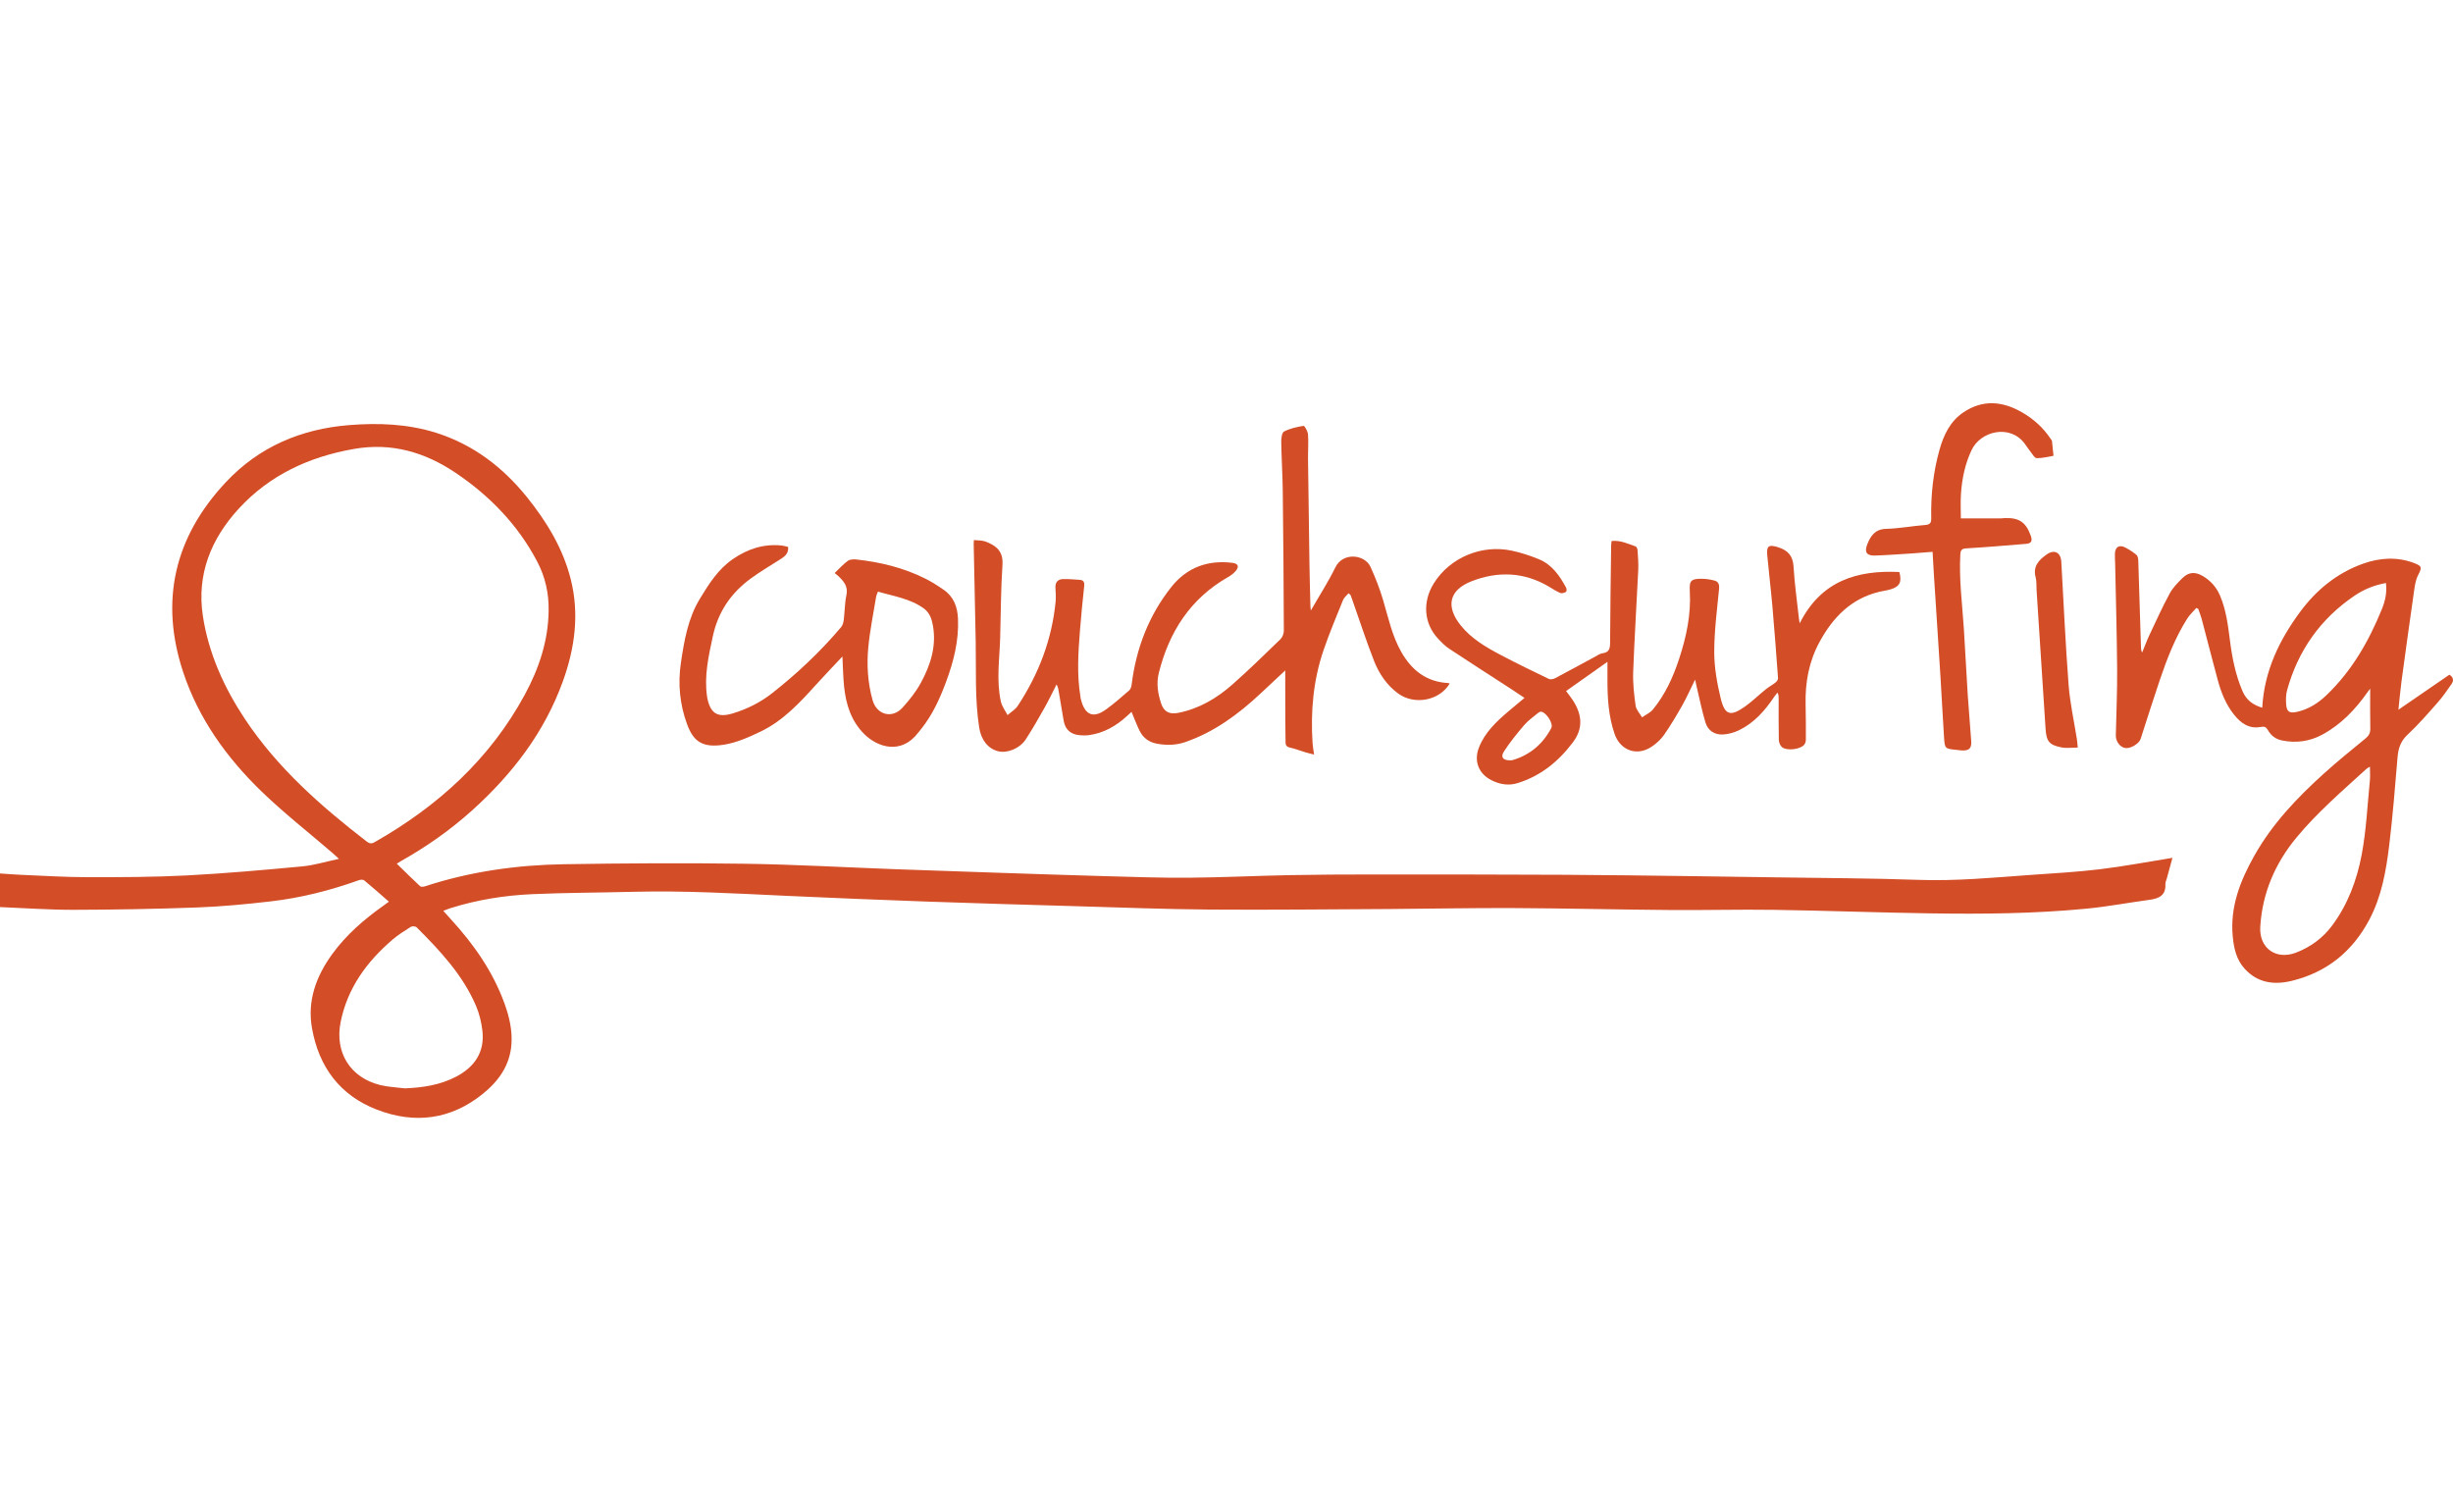 <svg width="146" height="90" viewBox="0 0 146 90" fill="none" xmlns="http://www.w3.org/2000/svg">
<path d="M24.087 64.779C25.159 64.737 26.195 64.584 27.149 64.083C28.256 63.503 28.865 62.61 28.709 61.325C28.649 60.833 28.528 60.329 28.334 59.874C27.544 58.026 26.195 56.589 24.797 55.194C24.733 55.129 24.532 55.116 24.45 55.167C24.072 55.404 23.692 55.644 23.355 55.933C21.825 57.247 20.678 58.813 20.274 60.835C19.912 62.643 20.846 64.142 22.632 64.583C23.105 64.699 23.602 64.716 24.087 64.779ZM32.654 36.338C32.67 35.311 32.454 34.338 31.975 33.427C30.823 31.238 29.159 29.518 27.121 28.145C25.284 26.908 23.297 26.33 21.067 26.721C18.404 27.187 16.058 28.267 14.214 30.272C12.563 32.068 11.699 34.185 12.074 36.658C12.412 38.888 13.339 40.926 14.568 42.782C16.494 45.686 19.084 47.973 21.827 50.088C21.984 50.21 22.108 50.233 22.287 50.131C26.05 47.995 29.156 45.185 31.238 41.342C32.081 39.786 32.634 38.134 32.654 36.338ZM23.616 51.407C24.087 51.866 24.54 52.315 25.006 52.748C25.059 52.796 25.202 52.784 25.287 52.756C27.975 51.875 30.749 51.484 33.563 51.439C37.148 51.381 40.734 51.358 44.319 51.41C47.318 51.453 50.316 51.626 53.315 51.736C55.306 51.81 57.297 51.877 59.289 51.943C61.464 52.015 63.638 52.09 65.813 52.15C67.462 52.195 69.112 52.256 70.761 52.242C72.764 52.226 74.767 52.127 76.77 52.088C78.397 52.056 80.024 52.049 81.652 52.049C85.479 52.048 89.306 52.049 93.134 52.068C95.7 52.079 98.266 52.119 100.832 52.15C102.458 52.17 104.085 52.195 105.711 52.22C108.54 52.264 111.37 52.27 114.196 52.37C116.426 52.449 118.635 52.235 120.849 52.077C122.23 51.978 123.616 51.904 124.99 51.737C126.439 51.562 127.875 51.288 129.301 51.059C129.201 51.425 129.081 51.858 128.964 52.291C128.933 52.401 128.877 52.514 128.882 52.623C128.916 53.291 128.506 53.48 127.943 53.556C126.686 53.725 125.436 53.964 124.173 54.085C121.079 54.384 117.974 54.41 114.869 54.363C111.778 54.317 108.687 54.2 105.595 54.154C103.535 54.123 101.473 54.181 99.412 54.164C96.298 54.14 93.183 54.063 90.069 54.048C87.608 54.036 85.146 54.091 82.685 54.105C79.111 54.124 75.536 54.162 71.963 54.137C69.351 54.117 66.741 54.014 64.13 53.939C61.142 53.853 58.154 53.768 55.166 53.662C52.385 53.562 49.604 53.449 46.824 53.321C43.793 53.18 40.762 53.002 37.724 53.079C35.71 53.131 33.692 53.131 31.68 53.22C30.031 53.294 28.401 53.554 26.82 54.051C26.689 54.093 26.563 54.145 26.384 54.212C26.549 54.394 26.689 54.553 26.831 54.709C28.197 56.2 29.343 57.832 30.035 59.749C30.312 60.518 30.497 61.313 30.442 62.137C30.357 63.403 29.676 64.352 28.728 65.113C26.817 66.649 24.677 66.913 22.426 66.044C20.22 65.193 18.975 63.487 18.569 61.198C18.281 59.577 18.809 58.123 19.757 56.811C20.599 55.645 21.67 54.718 22.837 53.895C22.929 53.83 23.019 53.761 23.147 53.667C22.645 53.23 22.169 52.806 21.678 52.4C21.613 52.347 21.46 52.353 21.368 52.386C19.659 53 17.907 53.443 16.106 53.651C14.652 53.82 13.189 53.958 11.727 54.013C9.278 54.103 6.827 54.146 4.376 54.152C2.925 54.155 1.474 54.048 0 53.989C0 53.299 0 52.664 0 51.989C0.428 52.017 0.846 52.053 1.264 52.07C2.568 52.123 3.873 52.209 5.178 52.21C7.158 52.212 9.14 52.209 11.117 52.106C13.414 51.987 15.707 51.781 17.997 51.567C18.694 51.502 19.377 51.288 20.175 51.119C19.991 50.95 19.898 50.861 19.799 50.777C18.386 49.559 16.91 48.404 15.57 47.11C13.496 45.107 11.827 42.784 10.909 40.027C9.492 35.767 10.38 31.962 13.449 28.693C15.429 26.584 17.925 25.53 20.785 25.302C22.532 25.163 24.267 25.229 25.952 25.759C28.176 26.461 29.947 27.821 31.39 29.622C32.552 31.072 33.508 32.649 33.968 34.467C34.491 36.532 34.219 38.56 33.507 40.537C32.404 43.597 30.484 46.088 28.091 48.242C26.792 49.412 25.367 50.408 23.844 51.264C23.768 51.307 23.694 51.358 23.616 51.407Z" fill="#D34D27"/>
<path d="M142.009 34.701C141.302 34.828 140.691 35.083 140.141 35.455C138.107 36.832 136.776 38.722 136.124 41.086C136.049 41.353 136.05 41.652 136.071 41.934C136.102 42.358 136.266 42.464 136.685 42.376C137.378 42.231 137.954 41.867 138.46 41.385C139.972 39.941 140.987 38.175 141.765 36.259C141.959 35.781 142.08 35.282 142.009 34.701ZM141.056 45.633C140.957 45.694 140.895 45.719 140.849 45.762C139.414 47.073 137.934 48.341 136.688 49.846C135.411 51.387 134.653 53.149 134.529 55.156C134.449 56.435 135.469 57.162 136.668 56.697C137.527 56.363 138.252 55.834 138.807 55.088C139.741 53.833 140.278 52.385 140.563 50.882C140.839 49.427 140.905 47.934 141.053 46.456C141.079 46.201 141.056 45.941 141.056 45.633ZM134.646 42.123C134.767 39.94 135.657 38.104 136.899 36.421C137.863 35.112 139.1 34.104 140.636 33.554C141.626 33.199 142.675 33.123 143.697 33.517C144.172 33.701 144.15 33.788 143.918 34.243C143.768 34.538 143.723 34.895 143.675 35.231C143.42 37.008 143.174 38.787 142.933 40.566C142.861 41.096 142.818 41.631 142.752 42.243C143.802 41.521 144.796 40.84 145.787 40.157C146.034 40.317 146.049 40.513 145.92 40.702C145.66 41.078 145.401 41.458 145.099 41.8C144.517 42.462 143.936 43.131 143.293 43.731C142.878 44.118 142.743 44.55 142.699 45.081C142.552 46.826 142.414 48.572 142.204 50.309C142.017 51.842 141.75 53.369 141.009 54.759C140.007 56.639 138.487 57.872 136.408 58.379C135.355 58.635 134.379 58.512 133.601 57.661C133.105 57.117 132.956 56.439 132.89 55.733C132.724 53.976 133.334 52.426 134.172 50.936C135.243 49.035 136.722 47.476 138.329 46.029C139.127 45.309 139.966 44.632 140.798 43.948C140.993 43.788 141.082 43.624 141.077 43.367C141.062 42.58 141.071 41.791 141.071 40.989C141.031 41.042 140.973 41.11 140.922 41.184C140.197 42.219 139.342 43.12 138.218 43.727C137.469 44.131 136.662 44.24 135.824 44.072C135.455 43.998 135.172 43.787 134.989 43.465C134.883 43.278 134.784 43.224 134.555 43.267C133.863 43.4 133.363 43.038 132.963 42.531C132.478 41.921 132.195 41.205 131.994 40.461C131.666 39.248 131.357 38.027 131.034 36.813C130.982 36.618 130.902 36.43 130.836 36.239C130.797 36.221 130.76 36.204 130.721 36.186C130.536 36.401 130.32 36.596 130.172 36.833C129.455 37.974 128.971 39.224 128.542 40.493C128.151 41.652 127.783 42.819 127.407 43.982C127.316 44.264 126.81 44.567 126.502 44.523C126.192 44.479 125.926 44.142 125.932 43.777C125.958 42.471 126.02 41.166 126.01 39.861C125.995 37.754 125.933 35.647 125.891 33.541C125.887 33.346 125.871 33.151 125.877 32.957C125.892 32.549 126.142 32.401 126.504 32.593C126.735 32.716 126.961 32.861 127.161 33.027C127.238 33.093 127.264 33.248 127.268 33.363C127.326 35.091 127.377 36.818 127.429 38.545C127.431 38.636 127.439 38.727 127.5 38.835C127.644 38.484 127.776 38.128 127.937 37.786C128.326 36.959 128.705 36.125 129.14 35.321C129.326 34.977 129.62 34.68 129.903 34.401C130.271 34.042 130.652 34.022 131.094 34.278C131.564 34.552 131.907 34.931 132.127 35.435C132.495 36.29 132.606 37.199 132.722 38.104C132.856 39.154 133.057 40.181 133.481 41.157C133.705 41.668 134.093 41.96 134.646 42.123Z" fill="#D34D27"/>
<path d="M78.019 36.338C78.531 35.447 79.056 34.637 79.476 33.777C79.936 32.834 81.234 33.006 81.567 33.733C81.86 34.374 82.119 35.035 82.319 35.71C82.63 36.762 82.853 37.84 83.405 38.809C84.026 39.895 84.899 40.586 86.191 40.655C86.222 40.656 86.251 40.675 86.283 40.687C85.677 41.704 84.186 41.988 83.21 41.272C82.533 40.775 82.077 40.091 81.779 39.331C81.313 38.14 80.917 36.921 80.492 35.715C80.457 35.617 80.426 35.52 80.387 35.425C80.375 35.396 80.339 35.378 80.264 35.309C80.149 35.446 79.998 35.562 79.936 35.715C79.538 36.697 79.126 37.678 78.782 38.68C78.164 40.478 77.999 42.341 78.123 44.233C78.136 44.435 78.174 44.635 78.212 44.911C78.01 44.858 77.851 44.824 77.696 44.777C77.382 44.683 77.074 44.558 76.754 44.49C76.484 44.433 76.517 44.234 76.514 44.068C76.498 43.336 76.5 42.602 76.498 41.868C76.496 41.186 76.496 40.503 76.496 39.904C76.041 40.33 75.528 40.808 75.016 41.287C73.7 42.516 72.272 43.571 70.549 44.167C70.019 44.351 69.482 44.367 68.925 44.276C68.415 44.194 68.049 43.945 67.828 43.496C67.653 43.142 67.516 42.769 67.347 42.369C67.259 42.451 67.169 42.532 67.08 42.615C66.434 43.211 65.698 43.631 64.815 43.755C64.636 43.779 64.45 43.775 64.268 43.76C63.737 43.714 63.402 43.437 63.309 42.899C63.211 42.337 63.117 41.773 63.023 41.211C62.998 41.057 62.978 40.903 62.887 40.735C62.649 41.2 62.425 41.672 62.17 42.126C61.811 42.764 61.447 43.402 61.047 44.014C60.695 44.553 59.95 44.845 59.412 44.715C58.808 44.568 58.395 44.036 58.282 43.312C58.016 41.616 58.104 39.907 58.073 38.203C58.038 36.255 57.993 34.309 57.953 32.362C57.951 32.318 57.958 32.273 57.966 32.144C58.208 32.172 58.45 32.156 58.657 32.234C59.279 32.466 59.718 32.803 59.666 33.605C59.57 35.054 59.569 36.509 59.529 37.962C59.493 39.229 59.292 40.502 59.572 41.761C59.636 42.044 59.832 42.297 59.967 42.563C60.172 42.382 60.43 42.234 60.575 42.013C61.822 40.119 62.616 38.054 62.831 35.785C62.856 35.513 62.829 35.236 62.818 34.962C62.806 34.648 62.97 34.476 63.263 34.467C63.591 34.455 63.922 34.492 64.252 34.51C64.486 34.524 64.555 34.644 64.531 34.876C64.437 35.753 64.349 36.63 64.28 37.508C64.176 38.822 64.088 40.136 64.304 41.448C64.312 41.493 64.313 41.54 64.323 41.584C64.508 42.351 64.912 42.896 65.84 42.219C66.32 41.869 66.769 41.476 67.216 41.085C67.303 41.008 67.342 40.849 67.357 40.723C67.626 38.587 68.373 36.636 69.71 34.946C70.632 33.78 71.882 33.315 73.365 33.503C73.685 33.544 73.766 33.714 73.559 33.971C73.435 34.127 73.259 34.253 73.083 34.353C70.845 35.633 69.579 37.616 68.969 40.063C68.816 40.678 68.916 41.296 69.116 41.889C69.278 42.367 69.613 42.53 70.112 42.433C71.364 42.189 72.425 41.562 73.36 40.733C74.338 39.869 75.271 38.957 76.208 38.048C76.33 37.93 76.413 37.711 76.413 37.539C76.403 34.766 76.382 31.994 76.349 29.222C76.337 28.25 76.274 27.278 76.258 26.305C76.255 26.091 76.296 25.752 76.425 25.684C76.78 25.502 77.188 25.407 77.587 25.348C77.653 25.337 77.838 25.676 77.852 25.861C77.887 26.339 77.847 26.822 77.852 27.302C77.877 29.41 77.906 31.517 77.938 33.625C77.951 34.45 77.974 35.273 77.995 36.097C77.997 36.161 78.007 36.226 78.019 36.338Z" fill="#D34D27"/>
<path d="M89.881 45.255C89.911 45.253 89.971 45.258 90.025 45.242C91.067 44.937 91.826 44.284 92.331 43.335C92.472 43.072 92.029 42.388 91.719 42.359C91.654 42.354 91.571 42.409 91.514 42.458C91.242 42.685 90.945 42.892 90.717 43.158C90.292 43.657 89.873 44.171 89.518 44.721C89.296 45.066 89.452 45.257 89.881 45.255ZM107.115 37.102C108.397 34.559 110.534 33.927 113.047 34.046C113.209 34.643 113.069 34.917 112.517 35.08C112.298 35.146 112.069 35.17 111.847 35.225C110.177 35.63 109.1 36.74 108.304 38.196C107.665 39.365 107.436 40.617 107.468 41.934C107.484 42.631 107.486 43.327 107.483 44.024C107.483 44.129 107.446 44.258 107.378 44.334C107.138 44.609 106.351 44.703 106.063 44.47C105.952 44.381 105.876 44.184 105.873 44.036C105.855 43.211 105.864 42.386 105.864 41.56C105.864 41.46 105.864 41.359 105.793 41.224C105.722 41.314 105.646 41.402 105.582 41.498C105.038 42.307 104.402 43.026 103.512 43.459C103.222 43.601 102.887 43.695 102.566 43.715C102.061 43.747 101.655 43.494 101.508 43.005C101.297 42.307 101.155 41.588 100.985 40.878C100.957 40.762 100.934 40.645 100.891 40.45C100.611 41.017 100.389 41.519 100.121 41.993C99.783 42.59 99.431 43.182 99.04 43.744C98.848 44.019 98.579 44.259 98.299 44.447C97.43 45.029 96.437 44.671 96.097 43.679C95.738 42.634 95.671 41.552 95.674 40.46C95.675 40.133 95.674 39.806 95.674 39.392C94.795 40.012 94.01 40.566 93.212 41.13C93.375 41.356 93.551 41.566 93.689 41.799C94.169 42.608 94.217 43.389 93.612 44.191C92.751 45.332 91.695 46.186 90.323 46.612C89.789 46.778 89.251 46.686 88.757 46.432C87.995 46.041 87.712 45.284 88.027 44.487C88.38 43.595 89.055 42.957 89.764 42.352C90.067 42.092 90.376 41.84 90.737 41.539C90.42 41.328 90.15 41.145 89.876 40.967C88.666 40.182 87.453 39.407 86.252 38.61C86.006 38.448 85.794 38.227 85.591 38.011C84.744 37.11 84.651 35.818 85.343 34.715C86.299 33.189 88.181 32.39 89.991 32.778C90.534 32.895 91.072 33.073 91.588 33.283C92.374 33.602 92.83 34.27 93.217 34.985C93.253 35.049 93.246 35.208 93.208 35.229C93.108 35.282 92.958 35.334 92.868 35.295C92.627 35.193 92.406 35.044 92.179 34.91C90.702 34.039 89.148 33.989 87.589 34.595C86.246 35.117 86.033 36.092 86.941 37.224C87.58 38.02 88.445 38.523 89.328 38.988C90.27 39.484 91.227 39.948 92.187 40.41C92.283 40.456 92.454 40.422 92.559 40.366C93.35 39.951 94.132 39.519 94.918 39.097C95.068 39.015 95.221 38.904 95.383 38.882C95.775 38.828 95.83 38.602 95.831 38.258C95.841 36.334 95.869 34.41 95.894 32.486C95.895 32.397 95.909 32.309 95.918 32.201C96.446 32.144 96.894 32.366 97.351 32.524C97.41 32.544 97.459 32.669 97.465 32.749C97.489 33.136 97.526 33.527 97.507 33.914C97.411 35.938 97.28 37.961 97.206 39.985C97.18 40.656 97.257 41.335 97.35 42.001C97.385 42.246 97.6 42.465 97.732 42.696C97.95 42.543 98.215 42.429 98.379 42.23C99.107 41.342 99.578 40.316 99.935 39.229C100.367 37.915 100.657 36.585 100.575 35.186C100.539 34.545 100.659 34.443 101.3 34.449C101.546 34.452 101.799 34.49 102.037 34.553C102.278 34.616 102.343 34.785 102.317 35.054C102.195 36.306 102.029 37.561 102.03 38.816C102.03 39.73 102.198 40.661 102.411 41.555C102.655 42.57 102.996 42.665 103.854 42.058C104.291 41.749 104.676 41.367 105.094 41.03C105.279 40.88 105.495 40.769 105.681 40.62C105.754 40.563 105.832 40.447 105.827 40.364C105.722 38.925 105.614 37.486 105.488 36.05C105.4 35.047 105.276 34.047 105.185 33.044C105.134 32.482 105.286 32.402 105.818 32.568C106.405 32.75 106.711 33.07 106.75 33.723C106.811 34.761 106.96 35.794 107.073 36.829C107.078 36.882 107.089 36.936 107.115 37.102Z" fill="#D34D27"/>
<path d="M52.255 35.212C52.21 35.337 52.161 35.429 52.145 35.526C51.983 36.529 51.774 37.528 51.68 38.536C51.582 39.585 51.647 40.643 51.934 41.668C52.181 42.551 53.098 42.8 53.713 42.123C54.126 41.669 54.519 41.175 54.81 40.639C55.38 39.591 55.744 38.472 55.529 37.249C55.46 36.851 55.336 36.469 54.983 36.214C54.171 35.625 53.198 35.492 52.255 35.212ZM50.14 39.074C49.599 39.652 49.085 40.184 48.59 40.732C47.611 41.815 46.619 42.892 45.283 43.536C44.588 43.872 43.853 44.2 43.102 44.322C41.783 44.537 41.261 44.105 40.892 43.101C40.459 41.923 40.341 40.696 40.526 39.451C40.724 38.125 40.946 36.803 41.661 35.63C42.199 34.749 42.739 33.881 43.623 33.274C44.51 32.665 45.458 32.358 46.531 32.47C46.654 32.483 46.774 32.523 46.909 32.553C46.949 32.996 46.645 33.16 46.354 33.345C45.793 33.699 45.223 34.041 44.689 34.43C43.507 35.292 42.737 36.422 42.426 37.877C42.172 39.068 41.9 40.247 42.086 41.475C42.091 41.509 42.096 41.543 42.103 41.576C42.299 42.482 42.725 42.731 43.623 42.459C44.474 42.199 45.251 41.813 45.958 41.258C47.458 40.078 48.838 38.777 50.069 37.319C50.161 37.209 50.202 37.034 50.221 36.883C50.281 36.395 50.276 35.895 50.379 35.417C50.489 34.901 50.217 34.599 49.901 34.293C49.822 34.215 49.728 34.151 49.677 34.108C49.942 33.855 50.179 33.59 50.459 33.383C50.583 33.291 50.801 33.282 50.969 33.3C52.401 33.457 53.786 33.793 55.08 34.442C55.457 34.63 55.814 34.862 56.161 35.101C56.759 35.509 56.987 36.115 57.018 36.815C57.077 38.133 56.757 39.382 56.303 40.601C55.936 41.59 55.499 42.548 54.832 43.383C54.775 43.453 54.715 43.524 54.66 43.596C53.639 44.948 52.23 44.474 51.445 43.697C50.665 42.925 50.353 41.939 50.241 40.883C50.18 40.303 50.174 39.718 50.14 39.074Z" fill="#D34D27"/>
<path d="M116.708 30.854C117.502 30.854 118.3 30.855 119.098 30.853C119.177 30.853 119.257 30.838 119.338 30.836C120.184 30.809 120.588 31.089 120.873 31.898C120.977 32.194 120.903 32.343 120.598 32.369C119.414 32.468 118.228 32.568 117.041 32.638C116.752 32.655 116.691 32.742 116.676 33.018C116.595 34.488 116.79 35.942 116.886 37.402C116.972 38.727 117.033 40.053 117.119 41.378C117.178 42.291 117.266 43.201 117.325 44.114C117.354 44.549 117.194 44.69 116.756 44.666C116.643 44.659 116.53 44.642 116.415 44.63C115.766 44.559 115.752 44.56 115.708 43.895C115.627 42.684 115.57 41.472 115.494 40.261C115.367 38.239 115.232 36.217 115.103 34.195C115.075 33.763 115.053 33.33 115.025 32.844C114.594 32.878 114.19 32.915 113.786 32.941C113.055 32.988 112.325 33.042 111.594 33.066C111.096 33.082 110.954 32.861 111.141 32.391C111.343 31.884 111.609 31.494 112.266 31.477C113.04 31.457 113.811 31.308 114.587 31.247C114.876 31.224 114.95 31.115 114.945 30.846C114.916 29.465 115.064 28.101 115.437 26.771C115.685 25.885 116.079 25.063 116.872 24.535C118.015 23.772 119.179 23.873 120.337 24.535C121.036 24.935 121.615 25.458 122.059 26.129C122.084 26.168 122.125 26.204 122.131 26.246C122.165 26.54 122.192 26.835 122.222 27.129C121.888 27.183 121.554 27.278 121.222 27.269C121.098 27.267 120.97 27.033 120.859 26.893C120.73 26.732 120.621 26.557 120.498 26.392C119.646 25.25 117.887 25.629 117.338 26.806C116.953 27.631 116.776 28.498 116.715 29.392C116.68 29.891 116.708 30.394 116.708 30.854Z" fill="#D34D27"/>
<path d="M123.666 44.496C123.306 44.496 122.992 44.544 122.7 44.486C121.954 44.341 121.797 44.117 121.749 43.364C121.575 40.613 121.393 37.863 121.214 35.111C121.198 34.86 121.224 34.598 121.159 34.36C120.981 33.704 121.358 33.327 121.813 33.004C122.272 32.679 122.654 32.879 122.686 33.432C122.826 35.876 122.934 38.322 123.121 40.764C123.204 41.853 123.449 42.931 123.618 44.014C123.638 44.148 123.645 44.283 123.666 44.496Z" fill="#D34D27"/>
</svg>
